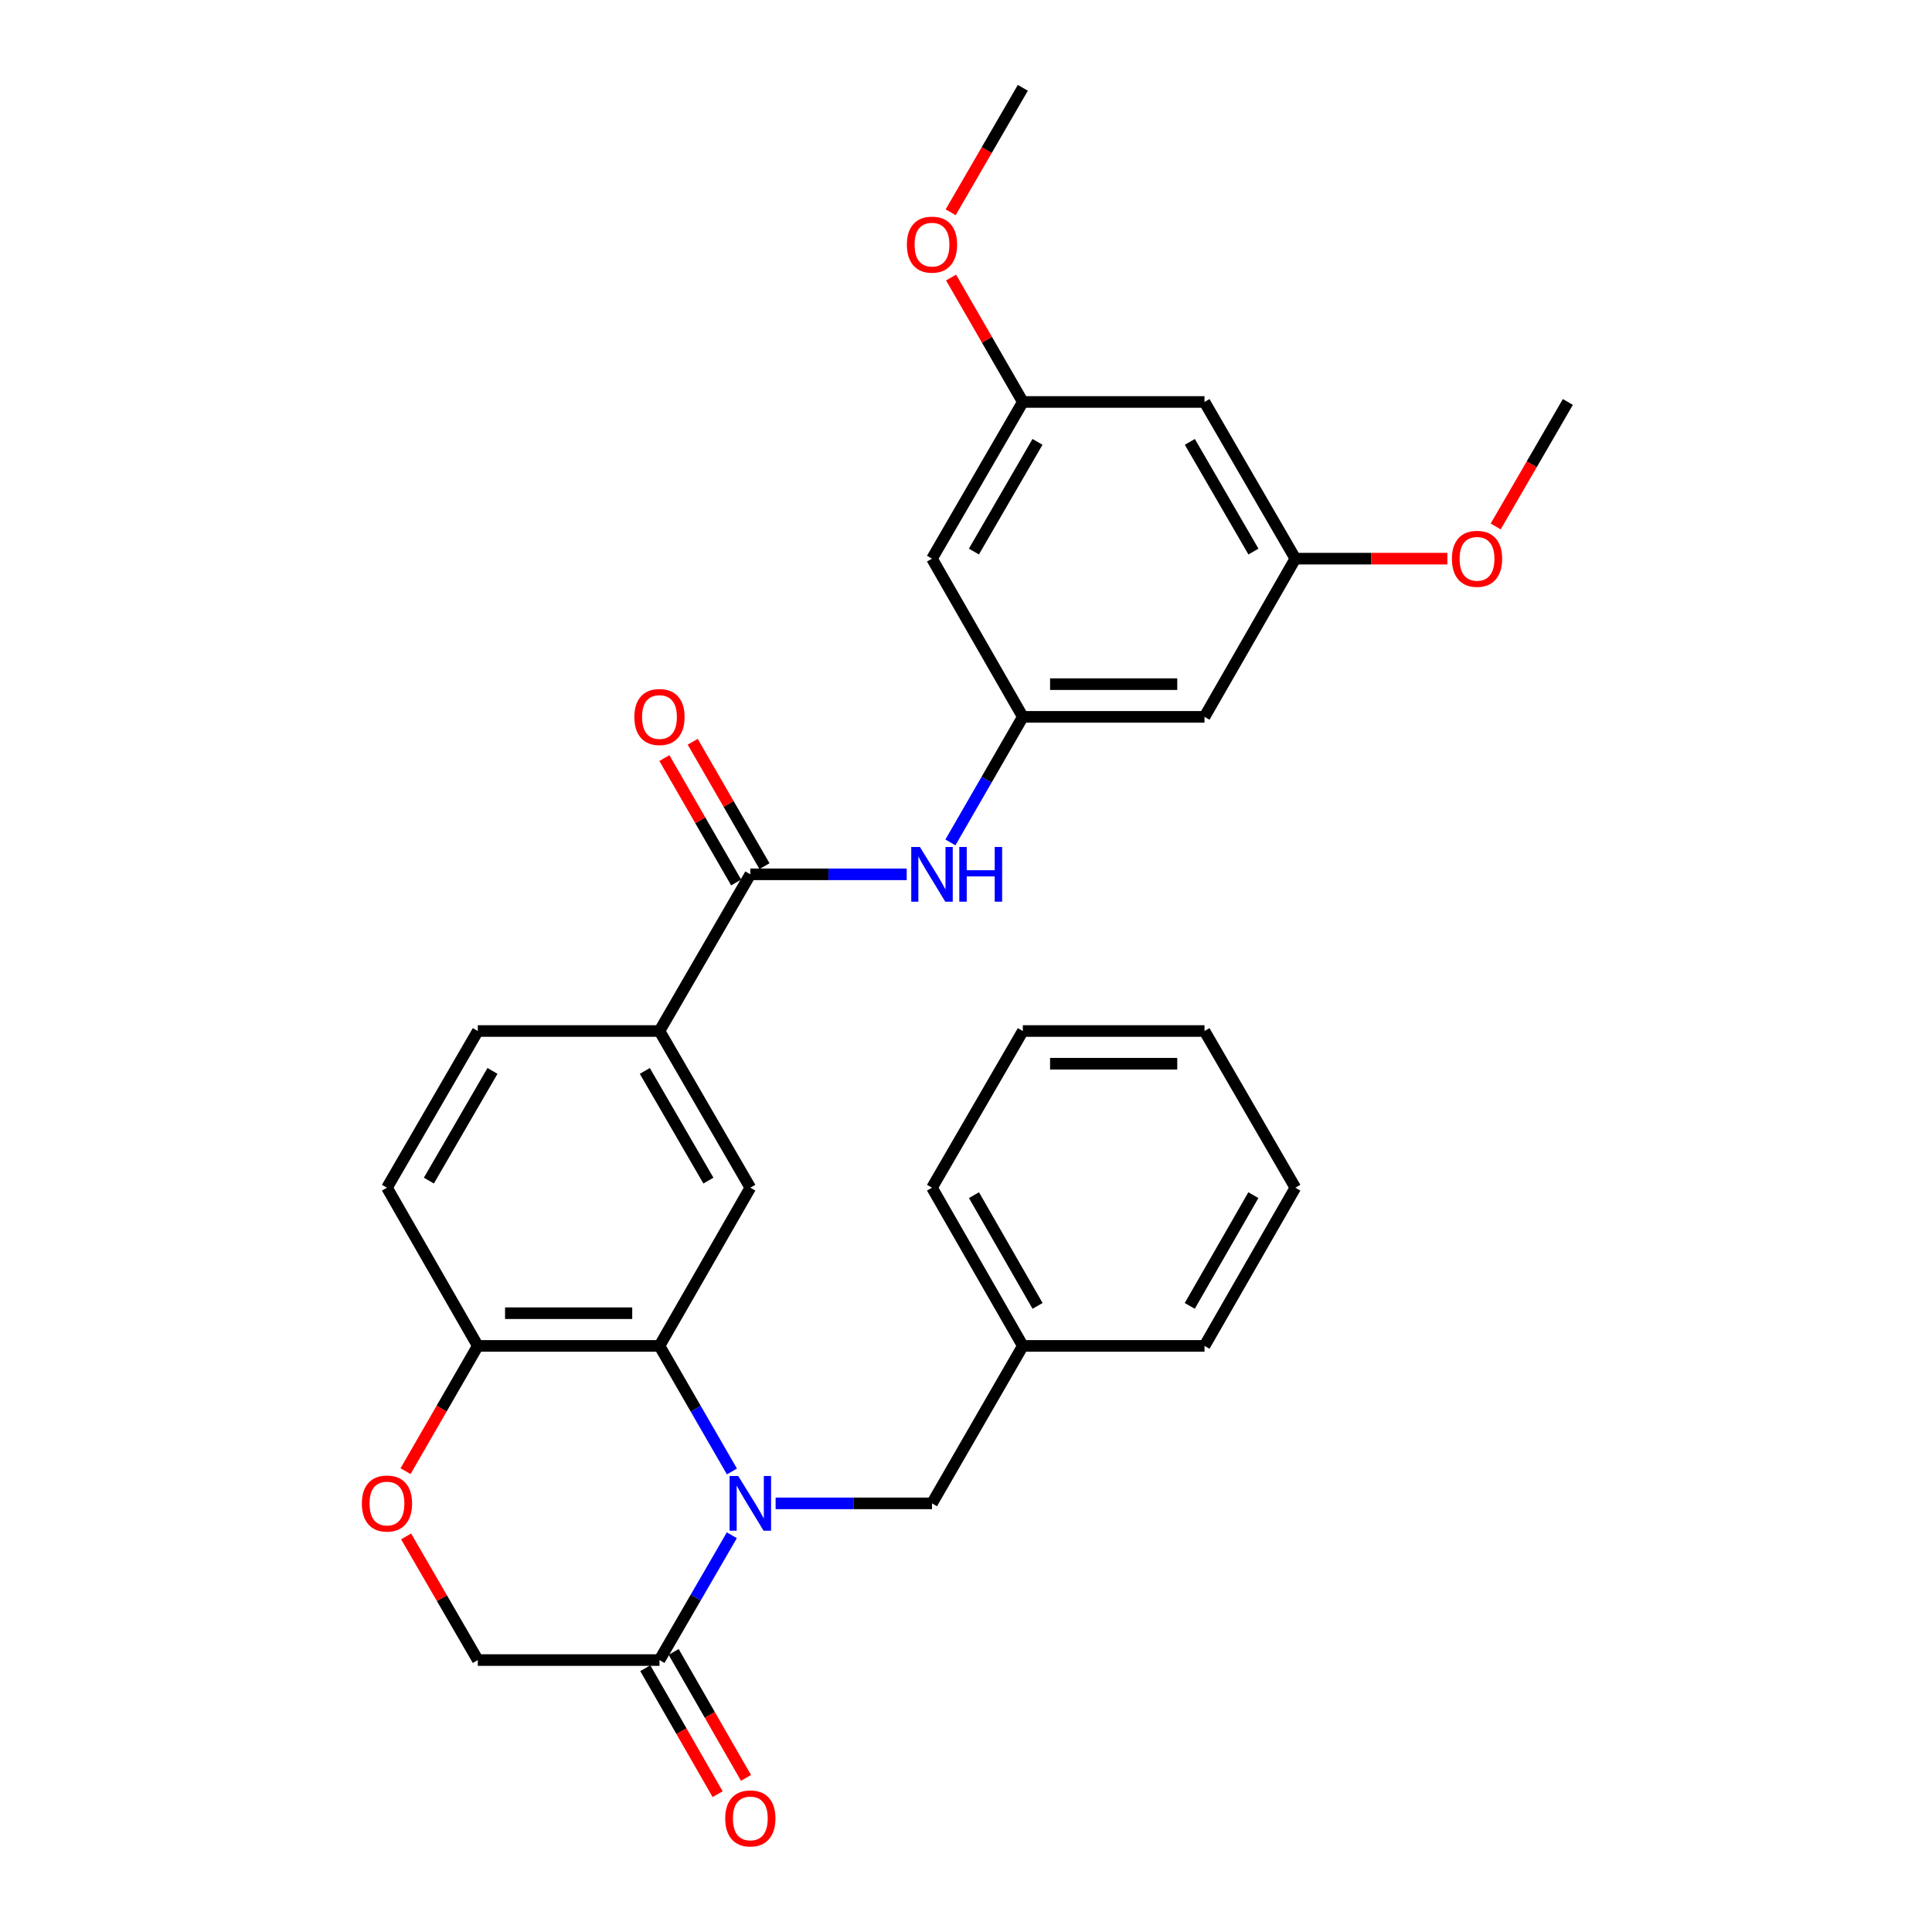 <?xml version='1.0' encoding='iso-8859-1'?>
<svg version='1.1' baseProfile='full'
              xmlns='http://www.w3.org/2000/svg'
                      xmlns:rdkit='http://www.rdkit.org/xml'
                      xmlns:xlink='http://www.w3.org/1999/xlink'
                  xml:space='preserve'
width='1000px' height='1000px' viewBox='0 0 1000 1000'>
<!-- END OF HEADER -->
<rect style='opacity:1.0;fill:#FFFFFF;stroke:none' width='1000' height='1000' x='0' y='0'> </rect>
<path class='bond-0' d='M 378.841,761.632 L 360.091,729.134' style='fill:none;fill-rule:evenodd;stroke:#0000FF;stroke-width:6px;stroke-linecap:butt;stroke-linejoin:miter;stroke-opacity:1' />
<path class='bond-0' d='M 360.091,729.134 L 341.342,696.637' style='fill:none;fill-rule:evenodd;stroke:#000000;stroke-width:6px;stroke-linecap:butt;stroke-linejoin:miter;stroke-opacity:1' />
<path class='bond-1' d='M 378.798,794.648 L 360.07,826.947' style='fill:none;fill-rule:evenodd;stroke:#0000FF;stroke-width:6px;stroke-linecap:butt;stroke-linejoin:miter;stroke-opacity:1' />
<path class='bond-1' d='M 360.07,826.947 L 341.342,859.247' style='fill:none;fill-rule:evenodd;stroke:#000000;stroke-width:6px;stroke-linecap:butt;stroke-linejoin:miter;stroke-opacity:1' />
<path class='bond-9' d='M 401.458,778.144 L 441.929,778.144' style='fill:none;fill-rule:evenodd;stroke:#0000FF;stroke-width:6px;stroke-linecap:butt;stroke-linejoin:miter;stroke-opacity:1' />
<path class='bond-9' d='M 441.929,778.144 L 482.4,778.144' style='fill:none;fill-rule:evenodd;stroke:#000000;stroke-width:6px;stroke-linecap:butt;stroke-linejoin:miter;stroke-opacity:1' />
<path class='bond-3' d='M 341.342,696.637 L 388.368,614.754' style='fill:none;fill-rule:evenodd;stroke:#000000;stroke-width:6px;stroke-linecap:butt;stroke-linejoin:miter;stroke-opacity:1' />
<path class='bond-8' d='M 341.342,696.637 L 247.31,696.637' style='fill:none;fill-rule:evenodd;stroke:#000000;stroke-width:6px;stroke-linecap:butt;stroke-linejoin:miter;stroke-opacity:1' />
<path class='bond-8' d='M 327.237,679.711 L 261.415,679.711' style='fill:none;fill-rule:evenodd;stroke:#000000;stroke-width:6px;stroke-linecap:butt;stroke-linejoin:miter;stroke-opacity:1' />
<path class='bond-10' d='M 341.342,859.247 L 247.31,859.247' style='fill:none;fill-rule:evenodd;stroke:#000000;stroke-width:6px;stroke-linecap:butt;stroke-linejoin:miter;stroke-opacity:1' />
<path class='bond-14' d='M 334.003,863.462 L 352.726,896.063' style='fill:none;fill-rule:evenodd;stroke:#000000;stroke-width:6px;stroke-linecap:butt;stroke-linejoin:miter;stroke-opacity:1' />
<path class='bond-14' d='M 352.726,896.063 L 371.449,928.664' style='fill:none;fill-rule:evenodd;stroke:#FF0000;stroke-width:6px;stroke-linecap:butt;stroke-linejoin:miter;stroke-opacity:1' />
<path class='bond-14' d='M 348.681,855.032 L 367.404,887.634' style='fill:none;fill-rule:evenodd;stroke:#000000;stroke-width:6px;stroke-linecap:butt;stroke-linejoin:miter;stroke-opacity:1' />
<path class='bond-14' d='M 367.404,887.634 L 386.127,920.235' style='fill:none;fill-rule:evenodd;stroke:#FF0000;stroke-width:6px;stroke-linecap:butt;stroke-linejoin:miter;stroke-opacity:1' />
<path class='bond-2' d='M 388.368,452.548 L 341.342,533.651' style='fill:none;fill-rule:evenodd;stroke:#000000;stroke-width:6px;stroke-linecap:butt;stroke-linejoin:miter;stroke-opacity:1' />
<path class='bond-4' d='M 388.368,452.548 L 428.838,452.548' style='fill:none;fill-rule:evenodd;stroke:#000000;stroke-width:6px;stroke-linecap:butt;stroke-linejoin:miter;stroke-opacity:1' />
<path class='bond-4' d='M 428.838,452.548 L 469.309,452.548' style='fill:none;fill-rule:evenodd;stroke:#0000FF;stroke-width:6px;stroke-linecap:butt;stroke-linejoin:miter;stroke-opacity:1' />
<path class='bond-13' d='M 395.698,448.319 L 377.122,416.122' style='fill:none;fill-rule:evenodd;stroke:#000000;stroke-width:6px;stroke-linecap:butt;stroke-linejoin:miter;stroke-opacity:1' />
<path class='bond-13' d='M 377.122,416.122 L 358.545,383.924' style='fill:none;fill-rule:evenodd;stroke:#FF0000;stroke-width:6px;stroke-linecap:butt;stroke-linejoin:miter;stroke-opacity:1' />
<path class='bond-13' d='M 381.037,456.777 L 362.461,424.58' style='fill:none;fill-rule:evenodd;stroke:#000000;stroke-width:6px;stroke-linecap:butt;stroke-linejoin:miter;stroke-opacity:1' />
<path class='bond-13' d='M 362.461,424.58 L 343.885,392.383' style='fill:none;fill-rule:evenodd;stroke:#FF0000;stroke-width:6px;stroke-linecap:butt;stroke-linejoin:miter;stroke-opacity:1' />
<path class='bond-5' d='M 388.368,614.754 L 341.342,533.651' style='fill:none;fill-rule:evenodd;stroke:#000000;stroke-width:6px;stroke-linecap:butt;stroke-linejoin:miter;stroke-opacity:1' />
<path class='bond-5' d='M 366.671,611.078 L 333.753,554.306' style='fill:none;fill-rule:evenodd;stroke:#000000;stroke-width:6px;stroke-linecap:butt;stroke-linejoin:miter;stroke-opacity:1' />
<path class='bond-7' d='M 491.925,436.036 L 510.67,403.538' style='fill:none;fill-rule:evenodd;stroke:#0000FF;stroke-width:6px;stroke-linecap:butt;stroke-linejoin:miter;stroke-opacity:1' />
<path class='bond-7' d='M 510.67,403.538 L 529.416,371.041' style='fill:none;fill-rule:evenodd;stroke:#000000;stroke-width:6px;stroke-linecap:butt;stroke-linejoin:miter;stroke-opacity:1' />
<path class='bond-31' d='M 341.342,533.651 L 247.31,533.651' style='fill:none;fill-rule:evenodd;stroke:#000000;stroke-width:6px;stroke-linecap:butt;stroke-linejoin:miter;stroke-opacity:1' />
<path class='bond-6' d='M 210.209,795.248 L 228.759,827.247' style='fill:none;fill-rule:evenodd;stroke:#FF0000;stroke-width:6px;stroke-linecap:butt;stroke-linejoin:miter;stroke-opacity:1' />
<path class='bond-6' d='M 228.759,827.247 L 247.31,859.247' style='fill:none;fill-rule:evenodd;stroke:#000000;stroke-width:6px;stroke-linecap:butt;stroke-linejoin:miter;stroke-opacity:1' />
<path class='bond-30' d='M 209.911,761.472 L 228.61,729.054' style='fill:none;fill-rule:evenodd;stroke:#FF0000;stroke-width:6px;stroke-linecap:butt;stroke-linejoin:miter;stroke-opacity:1' />
<path class='bond-30' d='M 228.61,729.054 L 247.31,696.637' style='fill:none;fill-rule:evenodd;stroke:#000000;stroke-width:6px;stroke-linecap:butt;stroke-linejoin:miter;stroke-opacity:1' />
<path class='bond-11' d='M 529.416,371.041 L 623.448,371.041' style='fill:none;fill-rule:evenodd;stroke:#000000;stroke-width:6px;stroke-linecap:butt;stroke-linejoin:miter;stroke-opacity:1' />
<path class='bond-11' d='M 543.521,354.115 L 609.343,354.115' style='fill:none;fill-rule:evenodd;stroke:#000000;stroke-width:6px;stroke-linecap:butt;stroke-linejoin:miter;stroke-opacity:1' />
<path class='bond-12' d='M 529.416,371.041 L 482.4,289.158' style='fill:none;fill-rule:evenodd;stroke:#000000;stroke-width:6px;stroke-linecap:butt;stroke-linejoin:miter;stroke-opacity:1' />
<path class='bond-19' d='M 247.31,696.637 L 200.294,614.754' style='fill:none;fill-rule:evenodd;stroke:#000000;stroke-width:6px;stroke-linecap:butt;stroke-linejoin:miter;stroke-opacity:1' />
<path class='bond-20' d='M 482.4,778.144 L 529.416,696.637' style='fill:none;fill-rule:evenodd;stroke:#000000;stroke-width:6px;stroke-linecap:butt;stroke-linejoin:miter;stroke-opacity:1' />
<path class='bond-15' d='M 623.448,371.041 L 670.474,289.158' style='fill:none;fill-rule:evenodd;stroke:#000000;stroke-width:6px;stroke-linecap:butt;stroke-linejoin:miter;stroke-opacity:1' />
<path class='bond-16' d='M 482.4,289.158 L 529.416,208.055' style='fill:none;fill-rule:evenodd;stroke:#000000;stroke-width:6px;stroke-linecap:butt;stroke-linejoin:miter;stroke-opacity:1' />
<path class='bond-16' d='M 504.095,285.481 L 537.007,228.709' style='fill:none;fill-rule:evenodd;stroke:#000000;stroke-width:6px;stroke-linecap:butt;stroke-linejoin:miter;stroke-opacity:1' />
<path class='bond-21' d='M 670.474,289.158 L 709.814,289.158' style='fill:none;fill-rule:evenodd;stroke:#000000;stroke-width:6px;stroke-linecap:butt;stroke-linejoin:miter;stroke-opacity:1' />
<path class='bond-21' d='M 709.814,289.158 L 749.155,289.158' style='fill:none;fill-rule:evenodd;stroke:#FF0000;stroke-width:6px;stroke-linecap:butt;stroke-linejoin:miter;stroke-opacity:1' />
<path class='bond-33' d='M 670.474,289.158 L 623.448,208.055' style='fill:none;fill-rule:evenodd;stroke:#000000;stroke-width:6px;stroke-linecap:butt;stroke-linejoin:miter;stroke-opacity:1' />
<path class='bond-33' d='M 648.777,285.482 L 615.859,228.711' style='fill:none;fill-rule:evenodd;stroke:#000000;stroke-width:6px;stroke-linecap:butt;stroke-linejoin:miter;stroke-opacity:1' />
<path class='bond-17' d='M 529.416,208.055 L 623.448,208.055' style='fill:none;fill-rule:evenodd;stroke:#000000;stroke-width:6px;stroke-linecap:butt;stroke-linejoin:miter;stroke-opacity:1' />
<path class='bond-22' d='M 529.416,208.055 L 510.843,175.853' style='fill:none;fill-rule:evenodd;stroke:#000000;stroke-width:6px;stroke-linecap:butt;stroke-linejoin:miter;stroke-opacity:1' />
<path class='bond-22' d='M 510.843,175.853 L 492.27,143.651' style='fill:none;fill-rule:evenodd;stroke:#FF0000;stroke-width:6px;stroke-linecap:butt;stroke-linejoin:miter;stroke-opacity:1' />
<path class='bond-18' d='M 247.31,533.651 L 200.294,614.754' style='fill:none;fill-rule:evenodd;stroke:#000000;stroke-width:6px;stroke-linecap:butt;stroke-linejoin:miter;stroke-opacity:1' />
<path class='bond-18' d='M 254.901,554.305 L 221.989,611.077' style='fill:none;fill-rule:evenodd;stroke:#000000;stroke-width:6px;stroke-linecap:butt;stroke-linejoin:miter;stroke-opacity:1' />
<path class='bond-23' d='M 529.416,696.637 L 482.4,614.754' style='fill:none;fill-rule:evenodd;stroke:#000000;stroke-width:6px;stroke-linecap:butt;stroke-linejoin:miter;stroke-opacity:1' />
<path class='bond-23' d='M 537.042,675.926 L 504.13,618.608' style='fill:none;fill-rule:evenodd;stroke:#000000;stroke-width:6px;stroke-linecap:butt;stroke-linejoin:miter;stroke-opacity:1' />
<path class='bond-24' d='M 529.416,696.637 L 623.448,696.637' style='fill:none;fill-rule:evenodd;stroke:#000000;stroke-width:6px;stroke-linecap:butt;stroke-linejoin:miter;stroke-opacity:1' />
<path class='bond-26' d='M 774.166,272.494 L 792.844,240.275' style='fill:none;fill-rule:evenodd;stroke:#FF0000;stroke-width:6px;stroke-linecap:butt;stroke-linejoin:miter;stroke-opacity:1' />
<path class='bond-26' d='M 792.844,240.275 L 811.522,208.055' style='fill:none;fill-rule:evenodd;stroke:#000000;stroke-width:6px;stroke-linecap:butt;stroke-linejoin:miter;stroke-opacity:1' />
<path class='bond-25' d='M 492.062,109.875 L 510.739,77.665' style='fill:none;fill-rule:evenodd;stroke:#FF0000;stroke-width:6px;stroke-linecap:butt;stroke-linejoin:miter;stroke-opacity:1' />
<path class='bond-25' d='M 510.739,77.665 L 529.416,45.455' style='fill:none;fill-rule:evenodd;stroke:#000000;stroke-width:6px;stroke-linecap:butt;stroke-linejoin:miter;stroke-opacity:1' />
<path class='bond-28' d='M 482.4,614.754 L 529.416,533.651' style='fill:none;fill-rule:evenodd;stroke:#000000;stroke-width:6px;stroke-linecap:butt;stroke-linejoin:miter;stroke-opacity:1' />
<path class='bond-27' d='M 623.448,696.637 L 670.474,614.754' style='fill:none;fill-rule:evenodd;stroke:#000000;stroke-width:6px;stroke-linecap:butt;stroke-linejoin:miter;stroke-opacity:1' />
<path class='bond-27' d='M 615.824,675.925 L 648.742,618.607' style='fill:none;fill-rule:evenodd;stroke:#000000;stroke-width:6px;stroke-linecap:butt;stroke-linejoin:miter;stroke-opacity:1' />
<path class='bond-29' d='M 670.474,614.754 L 623.448,533.651' style='fill:none;fill-rule:evenodd;stroke:#000000;stroke-width:6px;stroke-linecap:butt;stroke-linejoin:miter;stroke-opacity:1' />
<path class='bond-32' d='M 529.416,533.651 L 623.448,533.651' style='fill:none;fill-rule:evenodd;stroke:#000000;stroke-width:6px;stroke-linecap:butt;stroke-linejoin:miter;stroke-opacity:1' />
<path class='bond-32' d='M 543.521,550.577 L 609.343,550.577' style='fill:none;fill-rule:evenodd;stroke:#000000;stroke-width:6px;stroke-linecap:butt;stroke-linejoin:miter;stroke-opacity:1' />
<path  class='atom-0' d='M 382.108 763.984
L 391.388 778.984
Q 392.308 780.464, 393.788 783.144
Q 395.268 785.824, 395.348 785.984
L 395.348 763.984
L 399.108 763.984
L 399.108 792.304
L 395.228 792.304
L 385.268 775.904
Q 384.108 773.984, 382.868 771.784
Q 381.668 769.584, 381.308 768.904
L 381.308 792.304
L 377.628 792.304
L 377.628 763.984
L 382.108 763.984
' fill='#0000FF'/>
<path  class='atom-5' d='M 476.14 438.388
L 485.42 453.388
Q 486.34 454.868, 487.82 457.548
Q 489.3 460.228, 489.38 460.388
L 489.38 438.388
L 493.14 438.388
L 493.14 466.708
L 489.26 466.708
L 479.3 450.308
Q 478.14 448.388, 476.9 446.188
Q 475.7 443.988, 475.34 443.308
L 475.34 466.708
L 471.66 466.708
L 471.66 438.388
L 476.14 438.388
' fill='#0000FF'/>
<path  class='atom-5' d='M 496.54 438.388
L 500.38 438.388
L 500.38 450.428
L 514.86 450.428
L 514.86 438.388
L 518.7 438.388
L 518.7 466.708
L 514.86 466.708
L 514.86 453.628
L 500.38 453.628
L 500.38 466.708
L 496.54 466.708
L 496.54 438.388
' fill='#0000FF'/>
<path  class='atom-7' d='M 187.294 778.224
Q 187.294 771.424, 190.654 767.624
Q 194.014 763.824, 200.294 763.824
Q 206.574 763.824, 209.934 767.624
Q 213.294 771.424, 213.294 778.224
Q 213.294 785.104, 209.894 789.024
Q 206.494 792.904, 200.294 792.904
Q 194.054 792.904, 190.654 789.024
Q 187.294 785.144, 187.294 778.224
M 200.294 789.704
Q 204.614 789.704, 206.934 786.824
Q 209.294 783.904, 209.294 778.224
Q 209.294 772.664, 206.934 769.864
Q 204.614 767.024, 200.294 767.024
Q 195.974 767.024, 193.614 769.824
Q 191.294 772.624, 191.294 778.224
Q 191.294 783.944, 193.614 786.824
Q 195.974 789.704, 200.294 789.704
' fill='#FF0000'/>
<path  class='atom-14' d='M 328.342 371.121
Q 328.342 364.321, 331.702 360.521
Q 335.062 356.721, 341.342 356.721
Q 347.622 356.721, 350.982 360.521
Q 354.342 364.321, 354.342 371.121
Q 354.342 378.001, 350.942 381.921
Q 347.542 385.801, 341.342 385.801
Q 335.102 385.801, 331.702 381.921
Q 328.342 378.041, 328.342 371.121
M 341.342 382.601
Q 345.662 382.601, 347.982 379.721
Q 350.342 376.801, 350.342 371.121
Q 350.342 365.561, 347.982 362.761
Q 345.662 359.921, 341.342 359.921
Q 337.022 359.921, 334.662 362.721
Q 332.342 365.521, 332.342 371.121
Q 332.342 376.841, 334.662 379.721
Q 337.022 382.601, 341.342 382.601
' fill='#FF0000'/>
<path  class='atom-15' d='M 375.368 941.21
Q 375.368 934.41, 378.728 930.61
Q 382.088 926.81, 388.368 926.81
Q 394.648 926.81, 398.008 930.61
Q 401.368 934.41, 401.368 941.21
Q 401.368 948.09, 397.968 952.01
Q 394.568 955.89, 388.368 955.89
Q 382.128 955.89, 378.728 952.01
Q 375.368 948.13, 375.368 941.21
M 388.368 952.69
Q 392.688 952.69, 395.008 949.81
Q 397.368 946.89, 397.368 941.21
Q 397.368 935.65, 395.008 932.85
Q 392.688 930.01, 388.368 930.01
Q 384.048 930.01, 381.688 932.81
Q 379.368 935.61, 379.368 941.21
Q 379.368 946.93, 381.688 949.81
Q 384.048 952.69, 388.368 952.69
' fill='#FF0000'/>
<path  class='atom-22' d='M 751.506 289.238
Q 751.506 282.438, 754.866 278.638
Q 758.226 274.838, 764.506 274.838
Q 770.786 274.838, 774.146 278.638
Q 777.506 282.438, 777.506 289.238
Q 777.506 296.118, 774.106 300.038
Q 770.706 303.918, 764.506 303.918
Q 758.266 303.918, 754.866 300.038
Q 751.506 296.158, 751.506 289.238
M 764.506 300.718
Q 768.826 300.718, 771.146 297.838
Q 773.506 294.918, 773.506 289.238
Q 773.506 283.678, 771.146 280.878
Q 768.826 278.038, 764.506 278.038
Q 760.186 278.038, 757.826 280.838
Q 755.506 283.638, 755.506 289.238
Q 755.506 294.958, 757.826 297.838
Q 760.186 300.718, 764.506 300.718
' fill='#FF0000'/>
<path  class='atom-23' d='M 469.4 126.619
Q 469.4 119.819, 472.76 116.019
Q 476.12 112.219, 482.4 112.219
Q 488.68 112.219, 492.04 116.019
Q 495.4 119.819, 495.4 126.619
Q 495.4 133.499, 492 137.419
Q 488.6 141.299, 482.4 141.299
Q 476.16 141.299, 472.76 137.419
Q 469.4 133.539, 469.4 126.619
M 482.4 138.099
Q 486.72 138.099, 489.04 135.219
Q 491.4 132.299, 491.4 126.619
Q 491.4 121.059, 489.04 118.259
Q 486.72 115.419, 482.4 115.419
Q 478.08 115.419, 475.72 118.219
Q 473.4 121.019, 473.4 126.619
Q 473.4 132.339, 475.72 135.219
Q 478.08 138.099, 482.4 138.099
' fill='#FF0000'/>
</svg>
